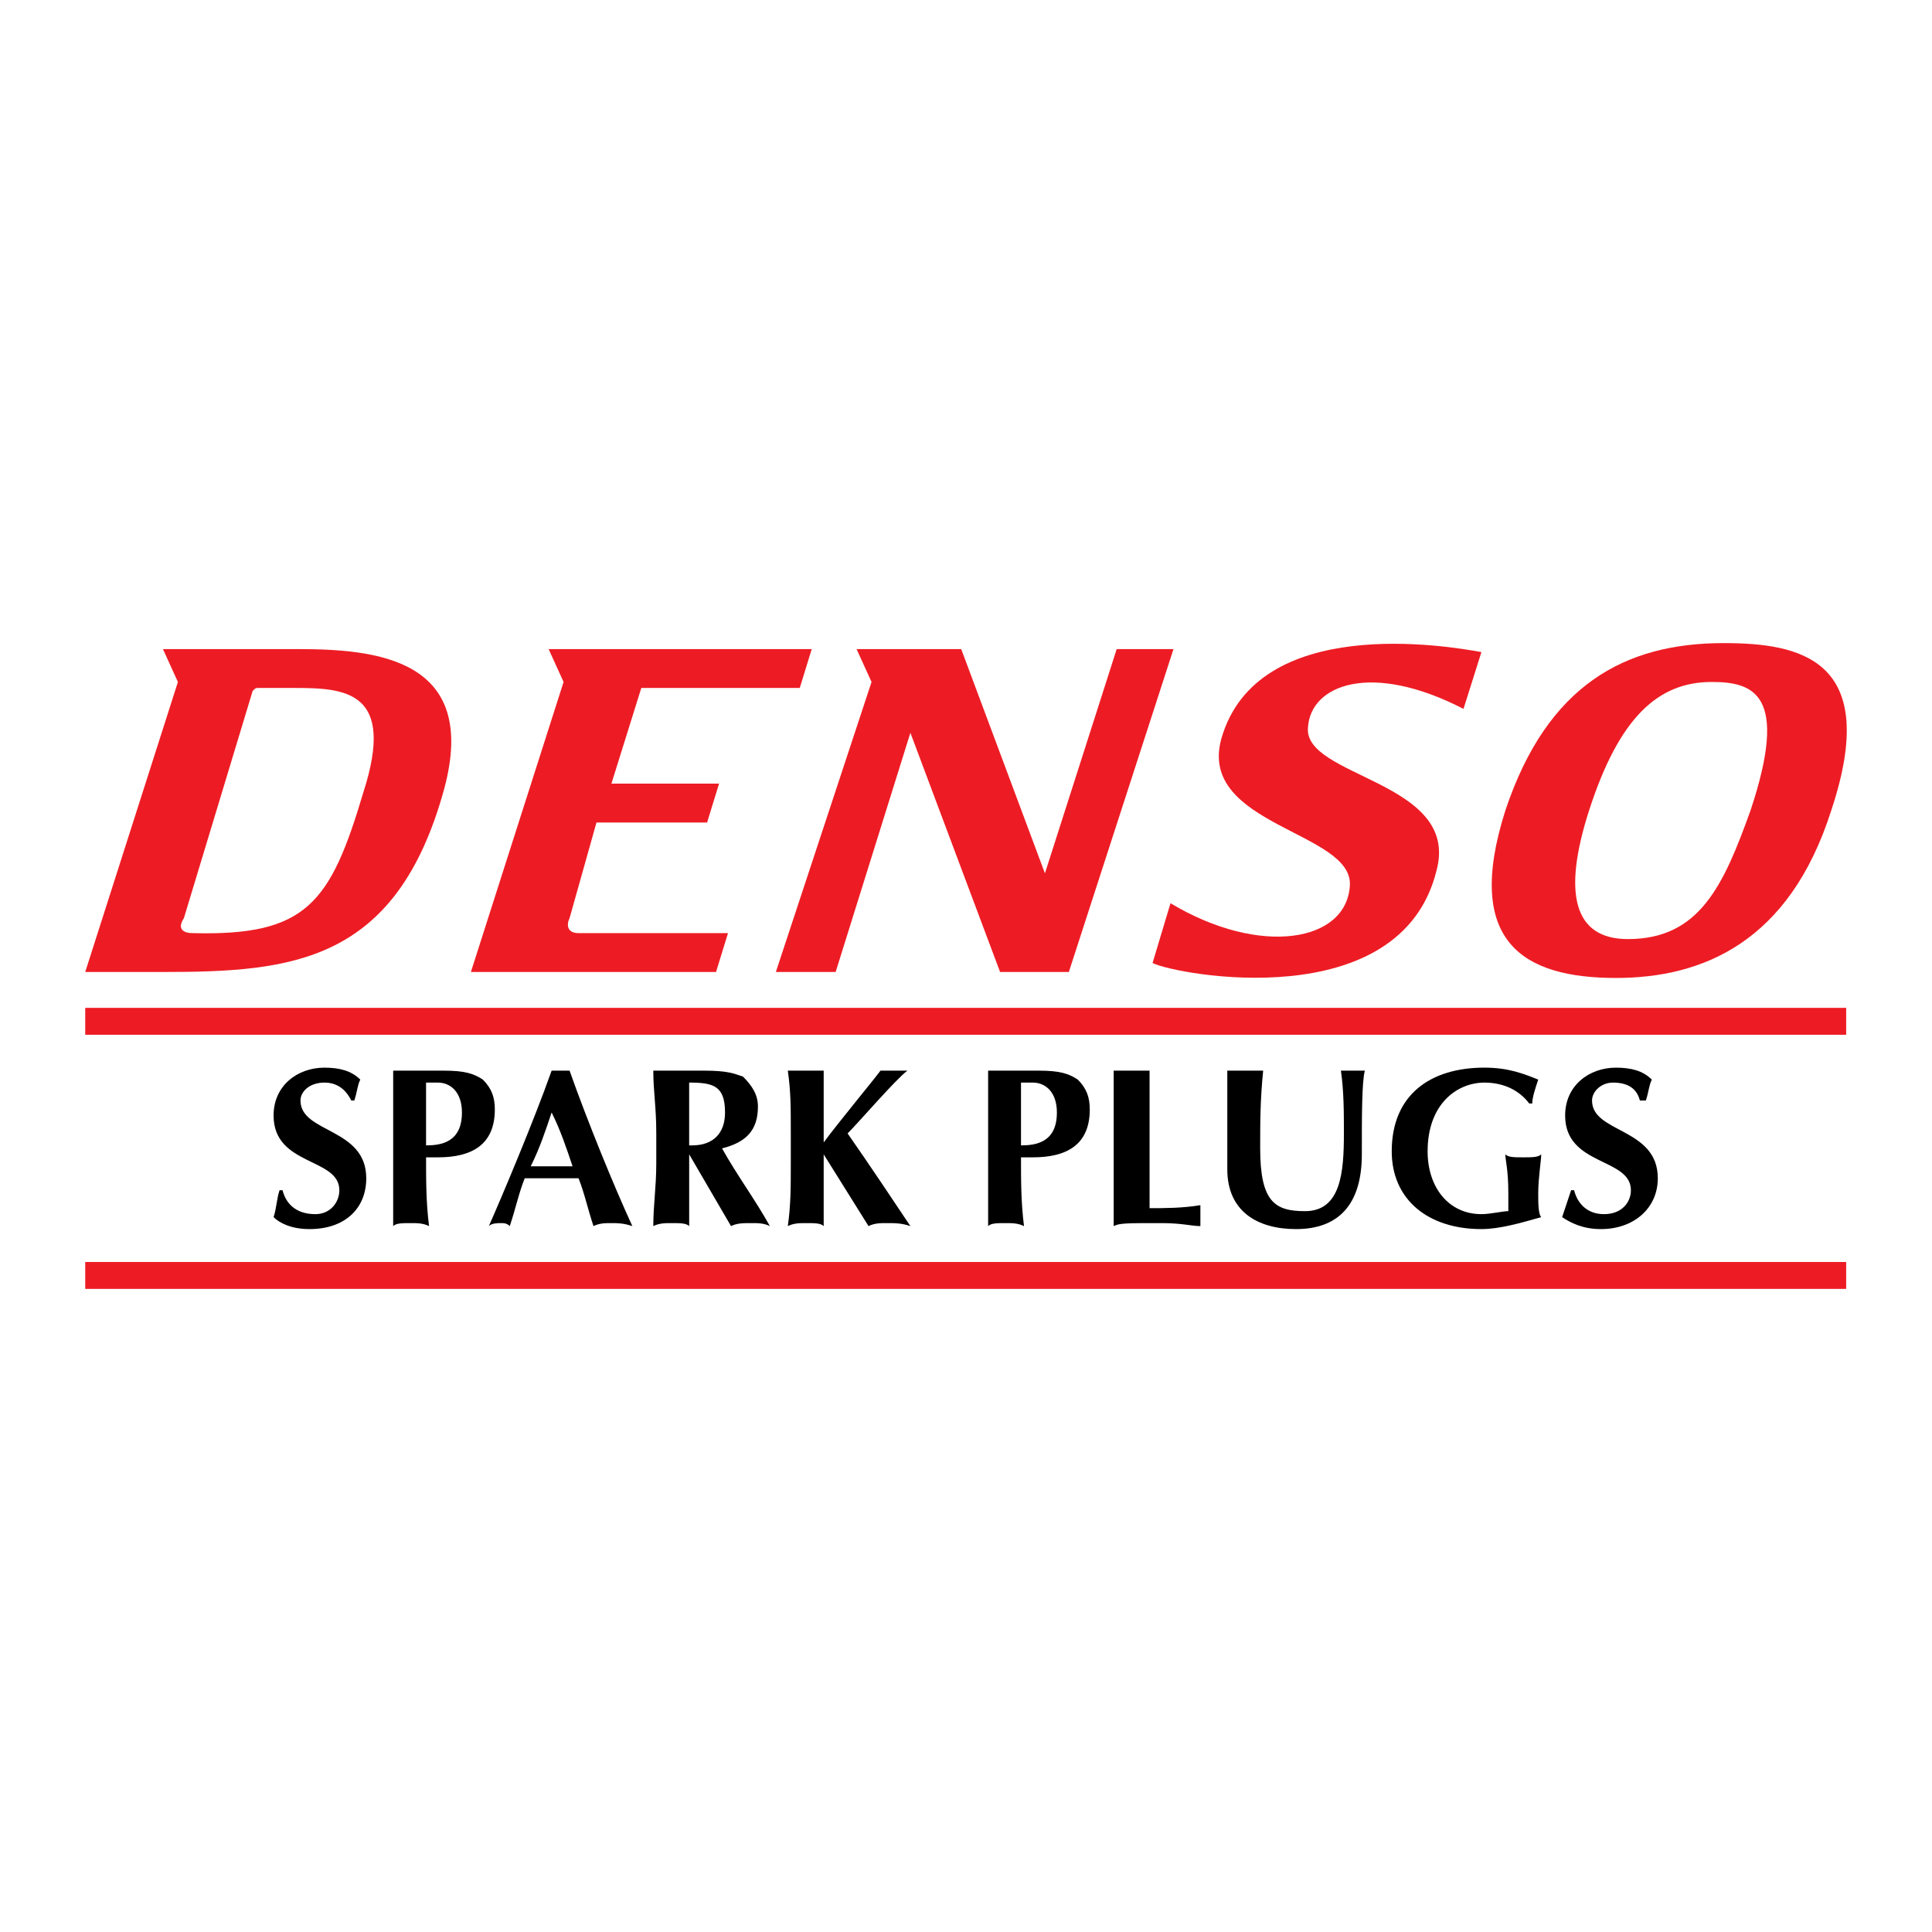 <?xml version="1.0" encoding="utf-8"?>
<!-- Generator: Adobe Illustrator 13.0.0, SVG Export Plug-In . SVG Version: 6.00 Build 14948)  -->
<!DOCTYPE svg PUBLIC "-//W3C//DTD SVG 1.0//EN" "http://www.w3.org/TR/2001/REC-SVG-20010904/DTD/svg10.dtd">
<svg version="1.0" id="Layer_1" xmlns="http://www.w3.org/2000/svg" xmlns:xlink="http://www.w3.org/1999/xlink" x="0px" y="0px"
	 width="192.756px" height="192.756px" viewBox="0 0 192.756 192.756" enable-background="new 0 0 192.756 192.756"
	 xml:space="preserve">
<g>
	<polygon fill-rule="evenodd" clip-rule="evenodd" fill="#FFFFFF" points="0,0 192.756,0 192.756,192.756 0,192.756 0,0 	"/>
	<polygon fill-rule="evenodd" clip-rule="evenodd" fill="#ED1C24" points="77.407,96.975 83.373,96.975 90.83,73.112 99.778,96.975 
		106.639,96.975 117.079,64.76 111.412,64.76 104.253,87.131 95.901,64.76 85.461,64.76 86.953,68.041 77.407,96.975 	"/>
	<path fill-rule="evenodd" clip-rule="evenodd" fill="#ED1C24" d="M79.793,68.638l1.193-3.878h-26.25l1.492,3.281l-9.247,28.934
		h24.459l1.193-3.878H57.721c-1.193,0-1.193-0.895-0.895-1.491l2.685-9.545h11.037l1.193-3.878H61.001l2.983-9.545H79.793
		L79.793,68.638z"/>
	<path fill-rule="evenodd" clip-rule="evenodd" fill="#ED1C24" d="M29.682,64.76c7.755,0,18.195,0.895,14.616,14.02
		c-4.772,17.3-15.213,18.195-28.039,18.195H8.503l9.247-28.934l-1.492-3.281H29.682L29.682,64.76z M36.244,79.078
		c3.281-10.142-1.79-10.44-6.86-10.44h-3.58c-0.298,0-0.298,0-0.597,0.298l-6.86,22.67c-0.597,0.895-0.298,1.491,0.895,1.491
		C30.577,93.395,32.963,90.114,36.244,79.078L36.244,79.078z"/>
	<path fill-rule="evenodd" clip-rule="evenodd" fill="#ED1C24" d="M146.013,70.726c-9.247-4.772-15.213-2.386-15.511,1.79
		c-0.597,5.071,15.213,5.369,12.826,14.318c-3.579,14.616-25.951,10.439-28.337,9.247l1.79-5.966
		c8.948,5.369,17.599,3.878,17.896-1.79c0.299-5.369-15.213-5.966-12.826-14.616c3.579-12.528,22.67-9.247,25.951-8.65
		L146.013,70.726L146.013,70.726z"/>
	<path fill-rule="evenodd" clip-rule="evenodd" fill="#ED1C24" d="M171.963,64.163c7.457,0,15.81,1.492,10.738,16.704
		c-4.176,13.125-12.826,16.704-21.477,16.704c-9.246,0-15.212-3.58-11.036-16.704C154.364,68.339,162.12,64.163,171.963,64.163
		L171.963,64.163z M158.541,80.867c-2.686,8.352-1.492,12.826,3.877,12.826c7.159,0,9.545-5.369,12.229-12.826
		c3.878-11.633,0.299-12.826-3.877-12.826C165.401,68.041,161.523,71.621,158.541,80.867L158.541,80.867z"/>
	<path fill-rule="evenodd" clip-rule="evenodd" d="M35.051,109.801c-0.597-1.193-1.491-1.79-2.685-1.79
		c-1.491,0-2.386,0.896-2.386,1.79c0,3.281,6.562,2.685,6.562,7.755c0,2.983-2.088,5.071-5.667,5.071
		c-1.79,0-2.983-0.597-3.579-1.193c0.298-0.895,0.298-1.789,0.596-2.685h0.298c0.298,1.193,1.193,2.387,3.281,2.387
		c1.491,0,2.386-1.193,2.386-2.387c0-3.281-6.562-2.386-6.562-7.457c0-2.982,2.386-4.772,5.07-4.772c1.492,0,2.685,0.299,3.58,1.193
		c-0.298,0.597-0.298,1.193-0.597,2.088H35.051L35.051,109.801z"/>
	<path fill-rule="evenodd" clip-rule="evenodd" d="M46.087,110.994c0,2.982-2.088,3.281-3.58,3.281c0-2.088,0-4.177,0-6.265
		c0.298,0,0.597,0,1.193,0C44.894,108.011,46.087,108.906,46.087,110.994L46.087,110.994z M39.227,116.064c0,2.387,0,4.176,0,6.264
		c0.298-0.298,0.895-0.298,1.79-0.298c0.597,0,1.193,0,1.79,0.298c-0.298-2.386-0.298-4.474-0.298-6.86h1.193
		c3.281,0,5.667-1.192,5.667-4.772c0-1.193-0.298-2.088-1.193-2.982c-0.895-0.597-1.79-0.895-3.877-0.895c-1.193,0-2.387,0-3.281,0
		s-1.491,0-1.79,0c0,2.088,0,3.579,0,6.264V116.064L39.227,116.064z"/>
	<path fill-rule="evenodd" clip-rule="evenodd" d="M52.948,116.363c0.895-1.79,1.491-3.58,2.088-5.369
		c0.895,1.789,1.491,3.579,2.088,5.369H52.948L52.948,116.363z M56.826,106.818c-0.298,0-0.597,0-0.895,0c-0.299,0-0.597,0-0.895,0
		c-1.79,5.07-5.071,12.826-6.264,15.51c0.298-0.298,0.895-0.298,1.193-0.298c0.298,0,0.596,0,0.895,0.298
		c0.597-1.789,0.895-3.28,1.492-4.772c0.895,0,1.79,0,2.386,0c0.895,0,2.088,0,2.983,0c0.597,1.492,0.895,2.983,1.491,4.772
		c0.597-0.298,1.193-0.298,1.79-0.298c0.597,0,1.193,0,2.088,0.298C61.3,118.451,58.615,111.889,56.826,106.818L56.826,106.818z"/>
	<path fill-rule="evenodd" clip-rule="evenodd" d="M72.336,110.994c0,2.088-1.193,3.281-3.281,3.281h-0.298c0-2.088,0-4.177,0-6.265
		C71.144,108.011,72.336,108.31,72.336,110.994L72.336,110.994z M72.933,122.328c0.597-0.298,1.194-0.298,2.088-0.298
		c0.597,0,1.193,0,1.79,0.298c-1.491-2.684-3.281-5.07-4.772-7.755c2.386-0.597,3.58-1.79,3.58-4.176
		c0-1.193-0.597-2.088-1.491-2.983c-0.895-0.298-1.492-0.596-3.878-0.596c-1.491,0-2.386,0-3.281,0c-0.597,0-1.193,0-1.79,0
		c0,2.088,0.298,3.579,0.298,6.264v2.982c0,2.387-0.298,4.176-0.298,6.264c0.597-0.298,1.193-0.298,1.79-0.298
		c0.895,0,1.491,0,1.79,0.298c0-2.088,0-3.877,0-6.264v-0.895l0,0L72.933,122.328L72.933,122.328z"/>
	<path fill-rule="evenodd" clip-rule="evenodd" d="M82.18,115.17c0,3.281,0,5.667,0,7.158c-0.298-0.298-0.895-0.298-1.79-0.298
		c-0.597,0-1.193,0-1.79,0.298c0.298-2.088,0.298-3.877,0.298-6.264v-2.982c0-2.685,0-4.176-0.298-6.264c0.596,0,1.193,0,1.79,0
		c0.895,0,1.491,0,1.79,0c0,1.192,0,4.176,0,7.158c1.79-2.387,4.773-5.966,5.667-7.158c0.298,0,0.895,0,1.193,0s0.895,0,1.491,0
		c-1.193,0.895-4.772,5.07-5.966,6.264c2.088,2.982,5.071,7.457,6.264,9.246c-0.895-0.298-1.491-0.298-2.386-0.298
		c-0.597,0-1.193,0-1.79,0.298C85.163,119.942,83.671,117.556,82.18,115.17L82.18,115.17L82.18,115.17z"/>
	<path fill-rule="evenodd" clip-rule="evenodd" d="M105.446,110.994c0,2.982-2.088,3.281-3.58,3.281c0-2.088,0-4.177,0-6.265
		c0.299,0,0.597,0,1.193,0C104.253,108.011,105.446,108.906,105.446,110.994L105.446,110.994z M98.586,116.064
		c0,2.387,0,4.176,0,6.264c0.298-0.298,0.895-0.298,1.789-0.298c0.597,0,1.193,0,1.79,0.298c-0.299-2.386-0.299-4.474-0.299-6.86
		h1.193c3.281,0,5.668-1.192,5.668-4.772c0-1.193-0.299-2.088-1.193-2.982c-0.896-0.597-1.79-0.895-3.878-0.895
		c-1.193,0-2.387,0-3.281,0s-1.491,0-1.789,0c0,2.088,0,3.579,0,6.264V116.064L98.586,116.064z"/>
	<path fill-rule="evenodd" clip-rule="evenodd" d="M111.113,113.082c0-2.685,0-4.176,0-6.264c0.597,0,1.193,0,1.79,0
		c0.895,0,1.491,0,1.79,0c0,2.088,0,3.579,0,6.264v2.982c0,1.491,0,3.281,0,4.475c1.491,0,3.28,0,5.07-0.299
		c0,0.299,0,0.597,0,0.896c0,0.597,0,0.895,0,1.192c-0.895,0-1.79-0.298-3.878-0.298c-3.579,0-4.176,0-4.772,0.298
		c0-2.088,0-3.877,0-6.264V113.082L111.113,113.082z"/>
	<path fill-rule="evenodd" clip-rule="evenodd" d="M122.448,116.661c0-2.386,0-3.579,0-5.369c0-2.386,0-3.878,0-4.474
		c0.597,0,1.193,0,1.79,0c0.596,0,1.192,0,1.789,0c-0.298,2.982-0.298,5.07-0.298,7.755c0,5.369,1.491,6.264,4.474,6.264
		c3.58,0,3.878-3.878,3.878-7.755c0-2.088,0-4.176-0.298-6.264c0.597,0,0.895,0,1.193,0c0.298,0,0.895,0,1.192,0
		c-0.298,1.192-0.298,4.474-0.298,8.352c0,5.07-2.387,7.457-6.562,7.457C125.431,122.627,122.448,120.837,122.448,116.661
		L122.448,116.661z"/>
	<path fill-rule="evenodd" clip-rule="evenodd" d="M152.575,110.099c-0.896-1.192-2.387-2.088-4.475-2.088
		c-2.685,0-5.667,2.088-5.667,6.86c0,3.58,2.088,6.265,5.369,6.265c0.895,0,2.088-0.299,2.684-0.299c0-0.597,0-0.895,0-1.789
		c0-2.387-0.298-3.281-0.298-3.878c0.298,0.298,0.896,0.298,1.79,0.298s1.491,0,1.789-0.298c0,0.597-0.298,2.386-0.298,3.878
		c0,0.895,0,2.088,0.298,2.386c-2.088,0.597-4.176,1.193-5.965,1.193c-5.369,0-8.949-2.982-8.949-7.756
		c0-5.667,3.878-8.352,9.247-8.352c2.386,0,3.878,0.597,5.369,1.193c-0.298,0.895-0.597,1.789-0.597,2.386H152.575L152.575,110.099z
		"/>
	<path fill-rule="evenodd" clip-rule="evenodd" d="M163.611,109.801c-0.299-1.193-1.193-1.79-2.685-1.79
		c-1.193,0-2.088,0.896-2.088,1.79c0,3.281,6.562,2.685,6.562,7.755c0,2.983-2.387,5.071-5.668,5.071
		c-1.789,0-2.982-0.597-3.878-1.193c0.299-0.895,0.597-1.789,0.896-2.685h0.298c0.299,1.193,1.193,2.387,2.983,2.387
		c1.789,0,2.685-1.193,2.685-2.387c0-3.281-6.562-2.386-6.562-7.457c0-2.982,2.387-4.772,5.07-4.772c1.492,0,2.686,0.299,3.58,1.193
		c-0.299,0.597-0.299,1.193-0.597,2.088H163.611L163.611,109.801z"/>
	<polygon fill-rule="evenodd" clip-rule="evenodd" fill="#ED1C24" points="8.503,100.554 184.193,100.554 184.193,103.238 
		8.503,103.238 8.503,100.554 	"/>
	<polygon fill-rule="evenodd" clip-rule="evenodd" fill="#ED1C24" points="8.503,125.908 184.193,125.908 184.193,128.593 
		8.503,128.593 8.503,125.908 	"/>
</g>
</svg>
